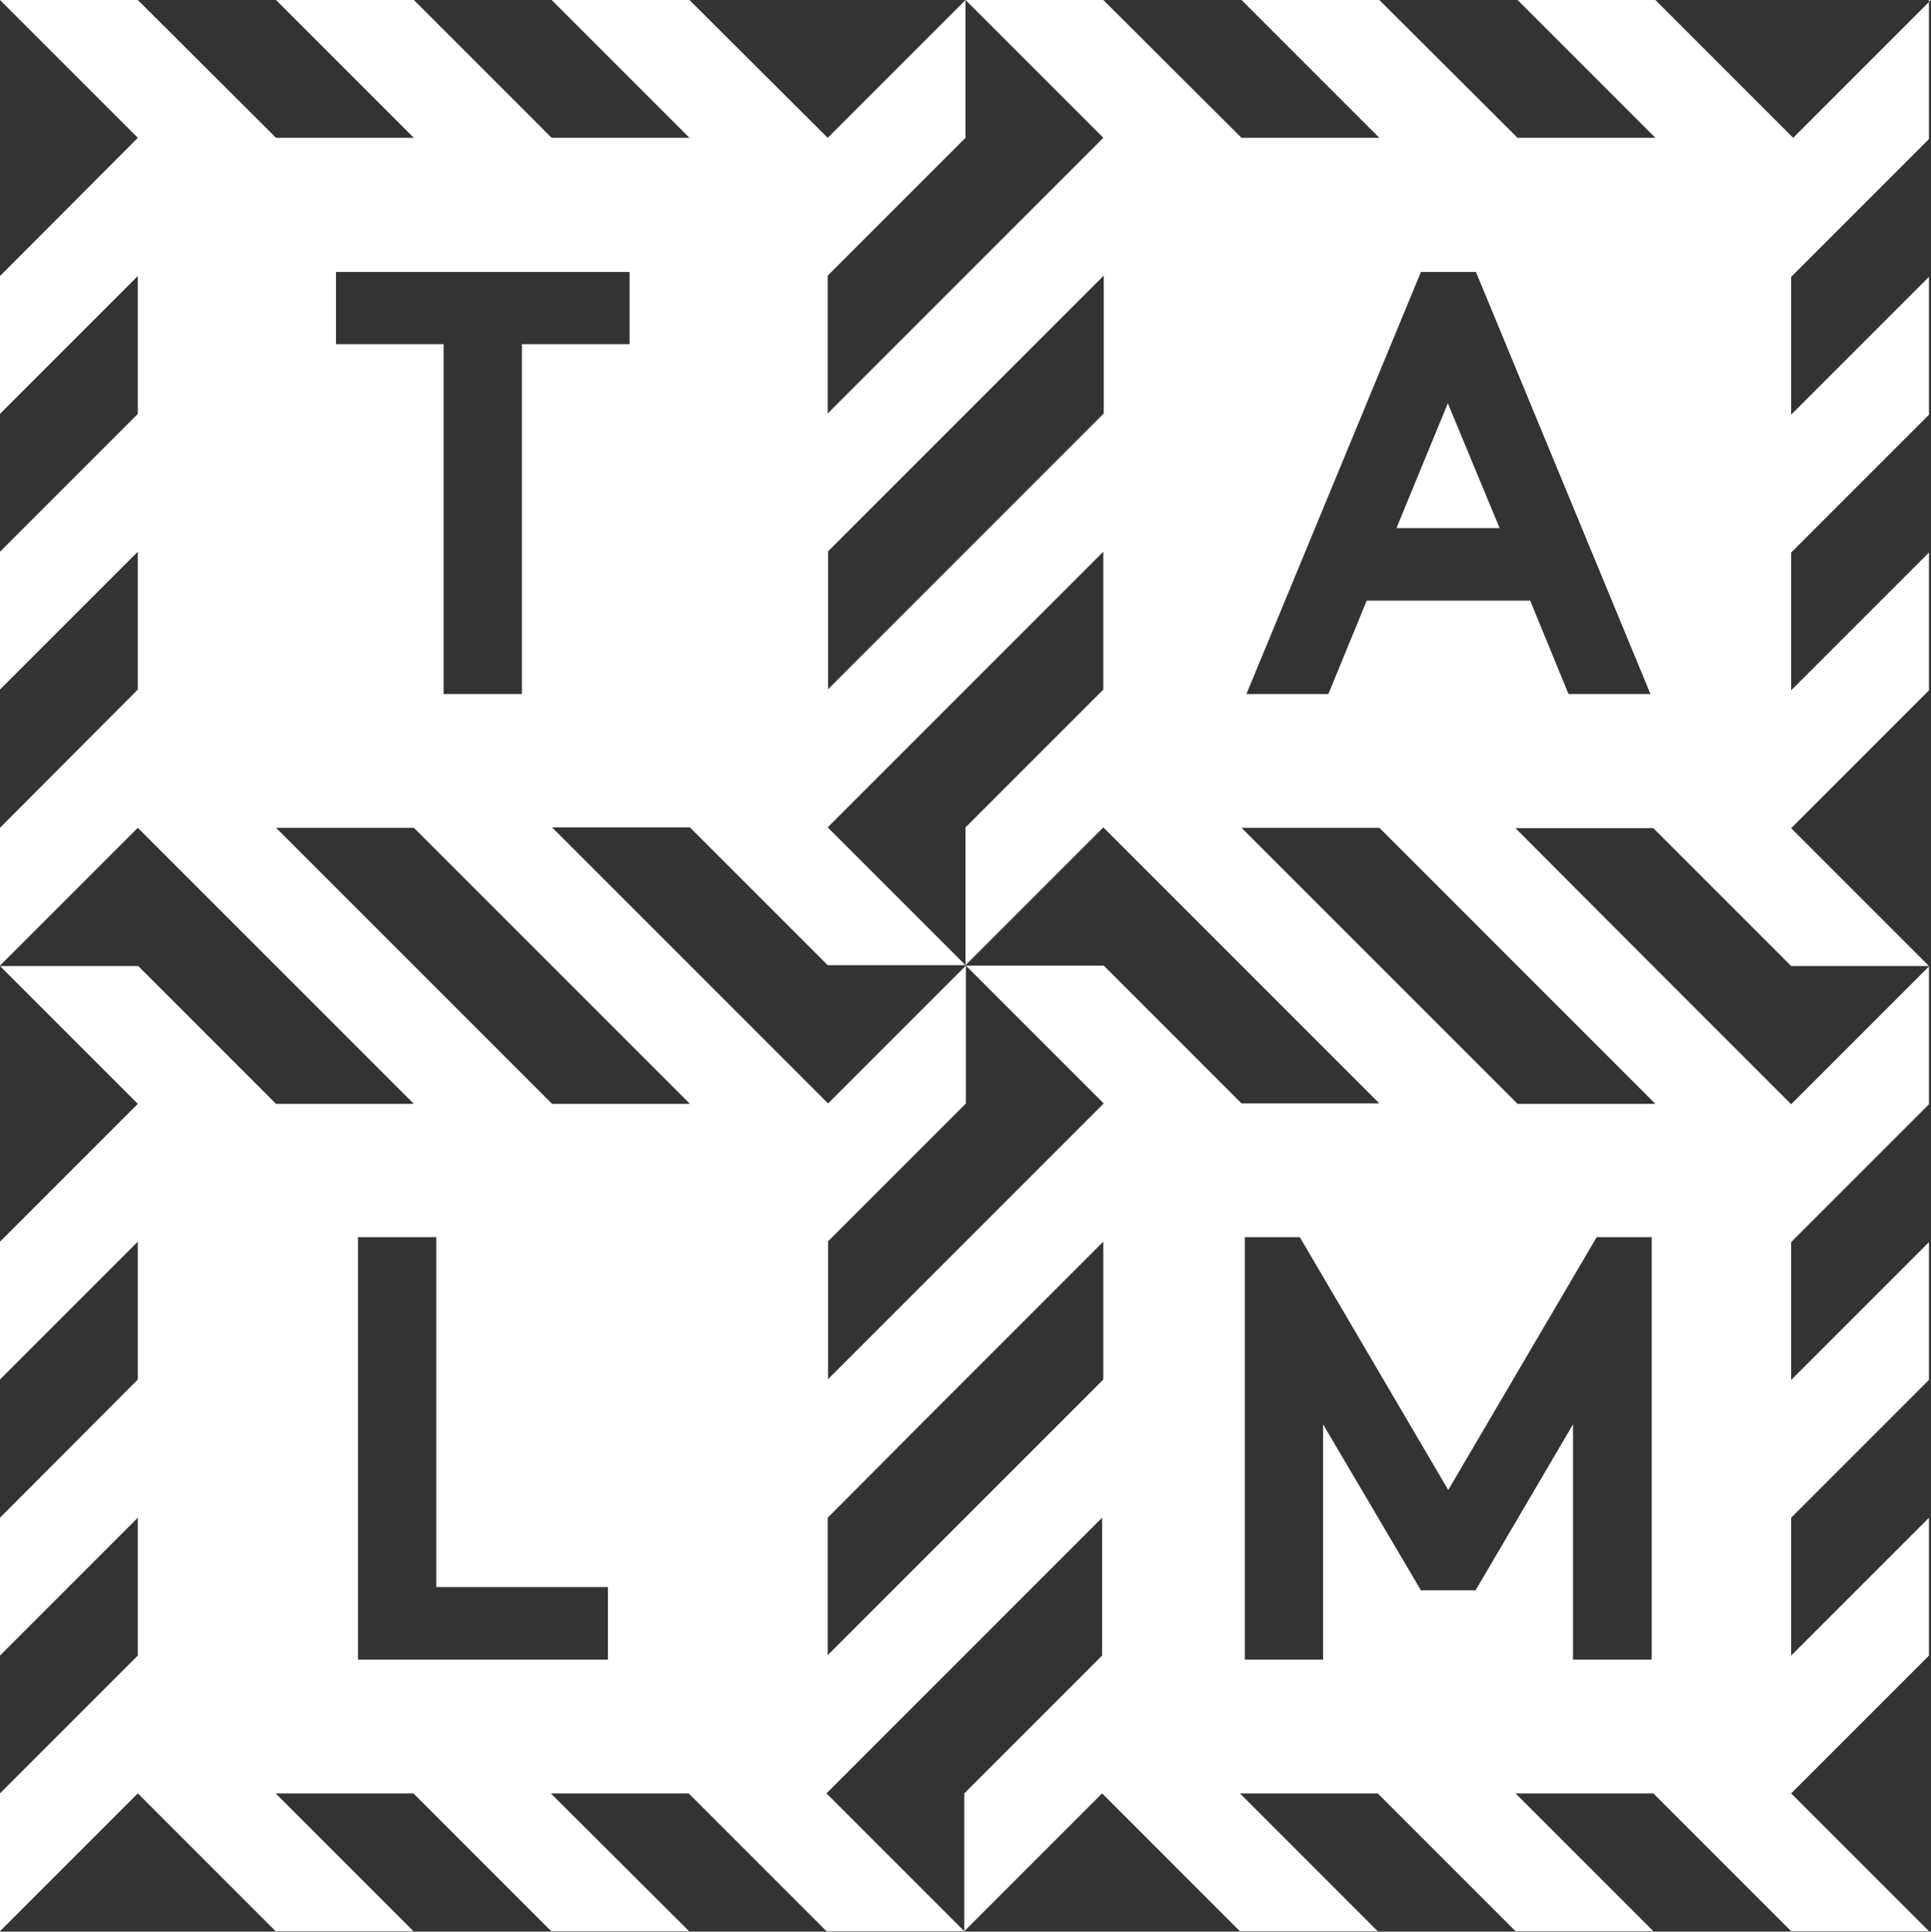 <?xml version="1.0" encoding="UTF-8"?>
<svg xmlns="http://www.w3.org/2000/svg" id="Calque_1" version="1.1" viewBox="0 0 47.36 47.37">
  <rect x="0" y="0" width="47.36" height="47.37" fill="#333333" stroke="none"/>
  <defs>
    <style>
      .st0 {
        fill: #fff;
      }
    </style>
  </defs>
  <path class="st0" d="M0,23.68h0,0Z"></path>
  <path class="st0" d="M20.3,37.22l2.34-2.35,4.42-4.42v3.38l-3.38,3.38-3.38,3.38v-3.38ZM8.78,30.34h1.92v8.58h4.21v1.78h-6.13v-10.36ZM39.16,30.34h1.35v10.36h-1.93v-5.77l-2.39,4.07h-1.34l-2.4-4.07v5.77h-1.92v-10.36h1.35l3.64,6.2,3.64-6.2ZM10.15,23.68h0s-3.38-3.38-3.38-3.38h3.38l3.39,3.39h0l3.38,3.38h-3.38l-3.38-3.38h0,0ZM33.83,23.68h0s-3.38-3.38-3.38-3.38h3.38l3.39,3.39h0l3.38,3.38h-3.38l-3.38-3.38h0,0ZM27.06,13.53v3.38l-3.38,3.38v3.38l3.38-3.38h0s3.39,3.39,3.39,3.39h0l3.38,3.38h-3.38l-3.38-3.38h-3.38l3.38,3.38-3.38,3.38-3.38,3.38v-3.38l3.38-3.38v-3.38l-3.38,3.38-3.38-3.38h0,0s-3.39-3.39-3.39-3.39h3.38l3.38,3.38h0s3.38,0,3.38,0h0s0,0,0,0l-3.38-3.38h0l2.11-2.11h0s4.66-4.66,4.66-4.66ZM20.3,13.53l2.17-2.17,4.6-4.6v3.38l-3.38,3.38-3.38,3.38v-3.38ZM8.24,6.67h7.2v1.77h-2.64v8.58h-1.92v-8.58h-2.64v-1.77ZM34.84,6.67h1.36l4.28,10.35h-2.01l-.94-2.29h-4.01l-.94,2.29h-2.01l4.28-10.35ZM47.36,0l-3.38,3.38L40.6,0h-3.38s3.38,3.38,3.38,3.38h-3.38L33.83,0h-3.38s3.38,3.38,3.38,3.38h-3.38L27.06,0h-3.38s3.38,3.38,3.38,3.38l-3.38,3.38h0s-3.38,3.38-3.38,3.38v-3.38l3.38-3.38V0l-3.38,3.38L16.91,0h-3.38s3.38,3.38,3.38,3.38h-3.38L10.15,0h-3.38s3.38,3.38,3.38,3.38h-3.38L3.38,0H0s3.38,3.38,3.38,3.38L0,6.77v3.38s3.38-3.38,3.38-3.38v3.38L0,13.53v3.38s3.38-3.38,3.38-3.38v3.38L0,20.3v3.38s3.38-3.38,3.38-3.38h0s3.39,3.39,3.39,3.39h0l3.38,3.38h-3.38l-3.38-3.38H0l3.38,3.38L0,30.45v3.38s3.38-3.38,3.38-3.38v3.38L0,37.22v3.38s3.38-3.38,3.38-3.38v3.38L0,43.98v3.38s3.38-3.38,3.38-3.38h0s3.38,3.38,3.38,3.38h3.38s0,0,0,0l-3.38-3.38h3.38l3.38,3.38h3.38s-3.39-3.38-3.39-3.38h3.38l3.38,3.38h0s3.38,0,3.38,0h0s0,0,0,0l-3.38-3.38h0l2.2-2.2h0s4.56-4.56,4.56-4.56v3.38l-3.38,3.38v3.38l3.38-3.38h0s3.38,3.38,3.38,3.38h3.38s0,0,0,0l-3.38-3.38h3.38l3.38,3.38h3.38s-3.38-3.38-3.38-3.38h3.38l3.38,3.38h0s3.38,0,3.38,0h0s0,0,0,0l-3.38-3.38h0l3.38-3.38v-3.38l-3.38,3.38v-3.38l3.38-3.38v-3.38l-3.38,3.38v-3.38l3.38-3.38v-3.38l-3.38,3.38-3.38-3.38h0s-3.38-3.39-3.38-3.39h3.38l3.38,3.38h0s3.38,0,3.38,0h0s0,0,0,0l-3.38-3.38h0l3.38-3.38v-3.38l-3.38,3.38v-3.38l3.38-3.38v-3.38l-3.38,3.38v-3.38l3.38-3.38V0Z"></path>
  <polygon class="st0" points="34.25 12.95 36.78 12.95 35.51 9.89 34.25 12.95"></polygon>
</svg>
